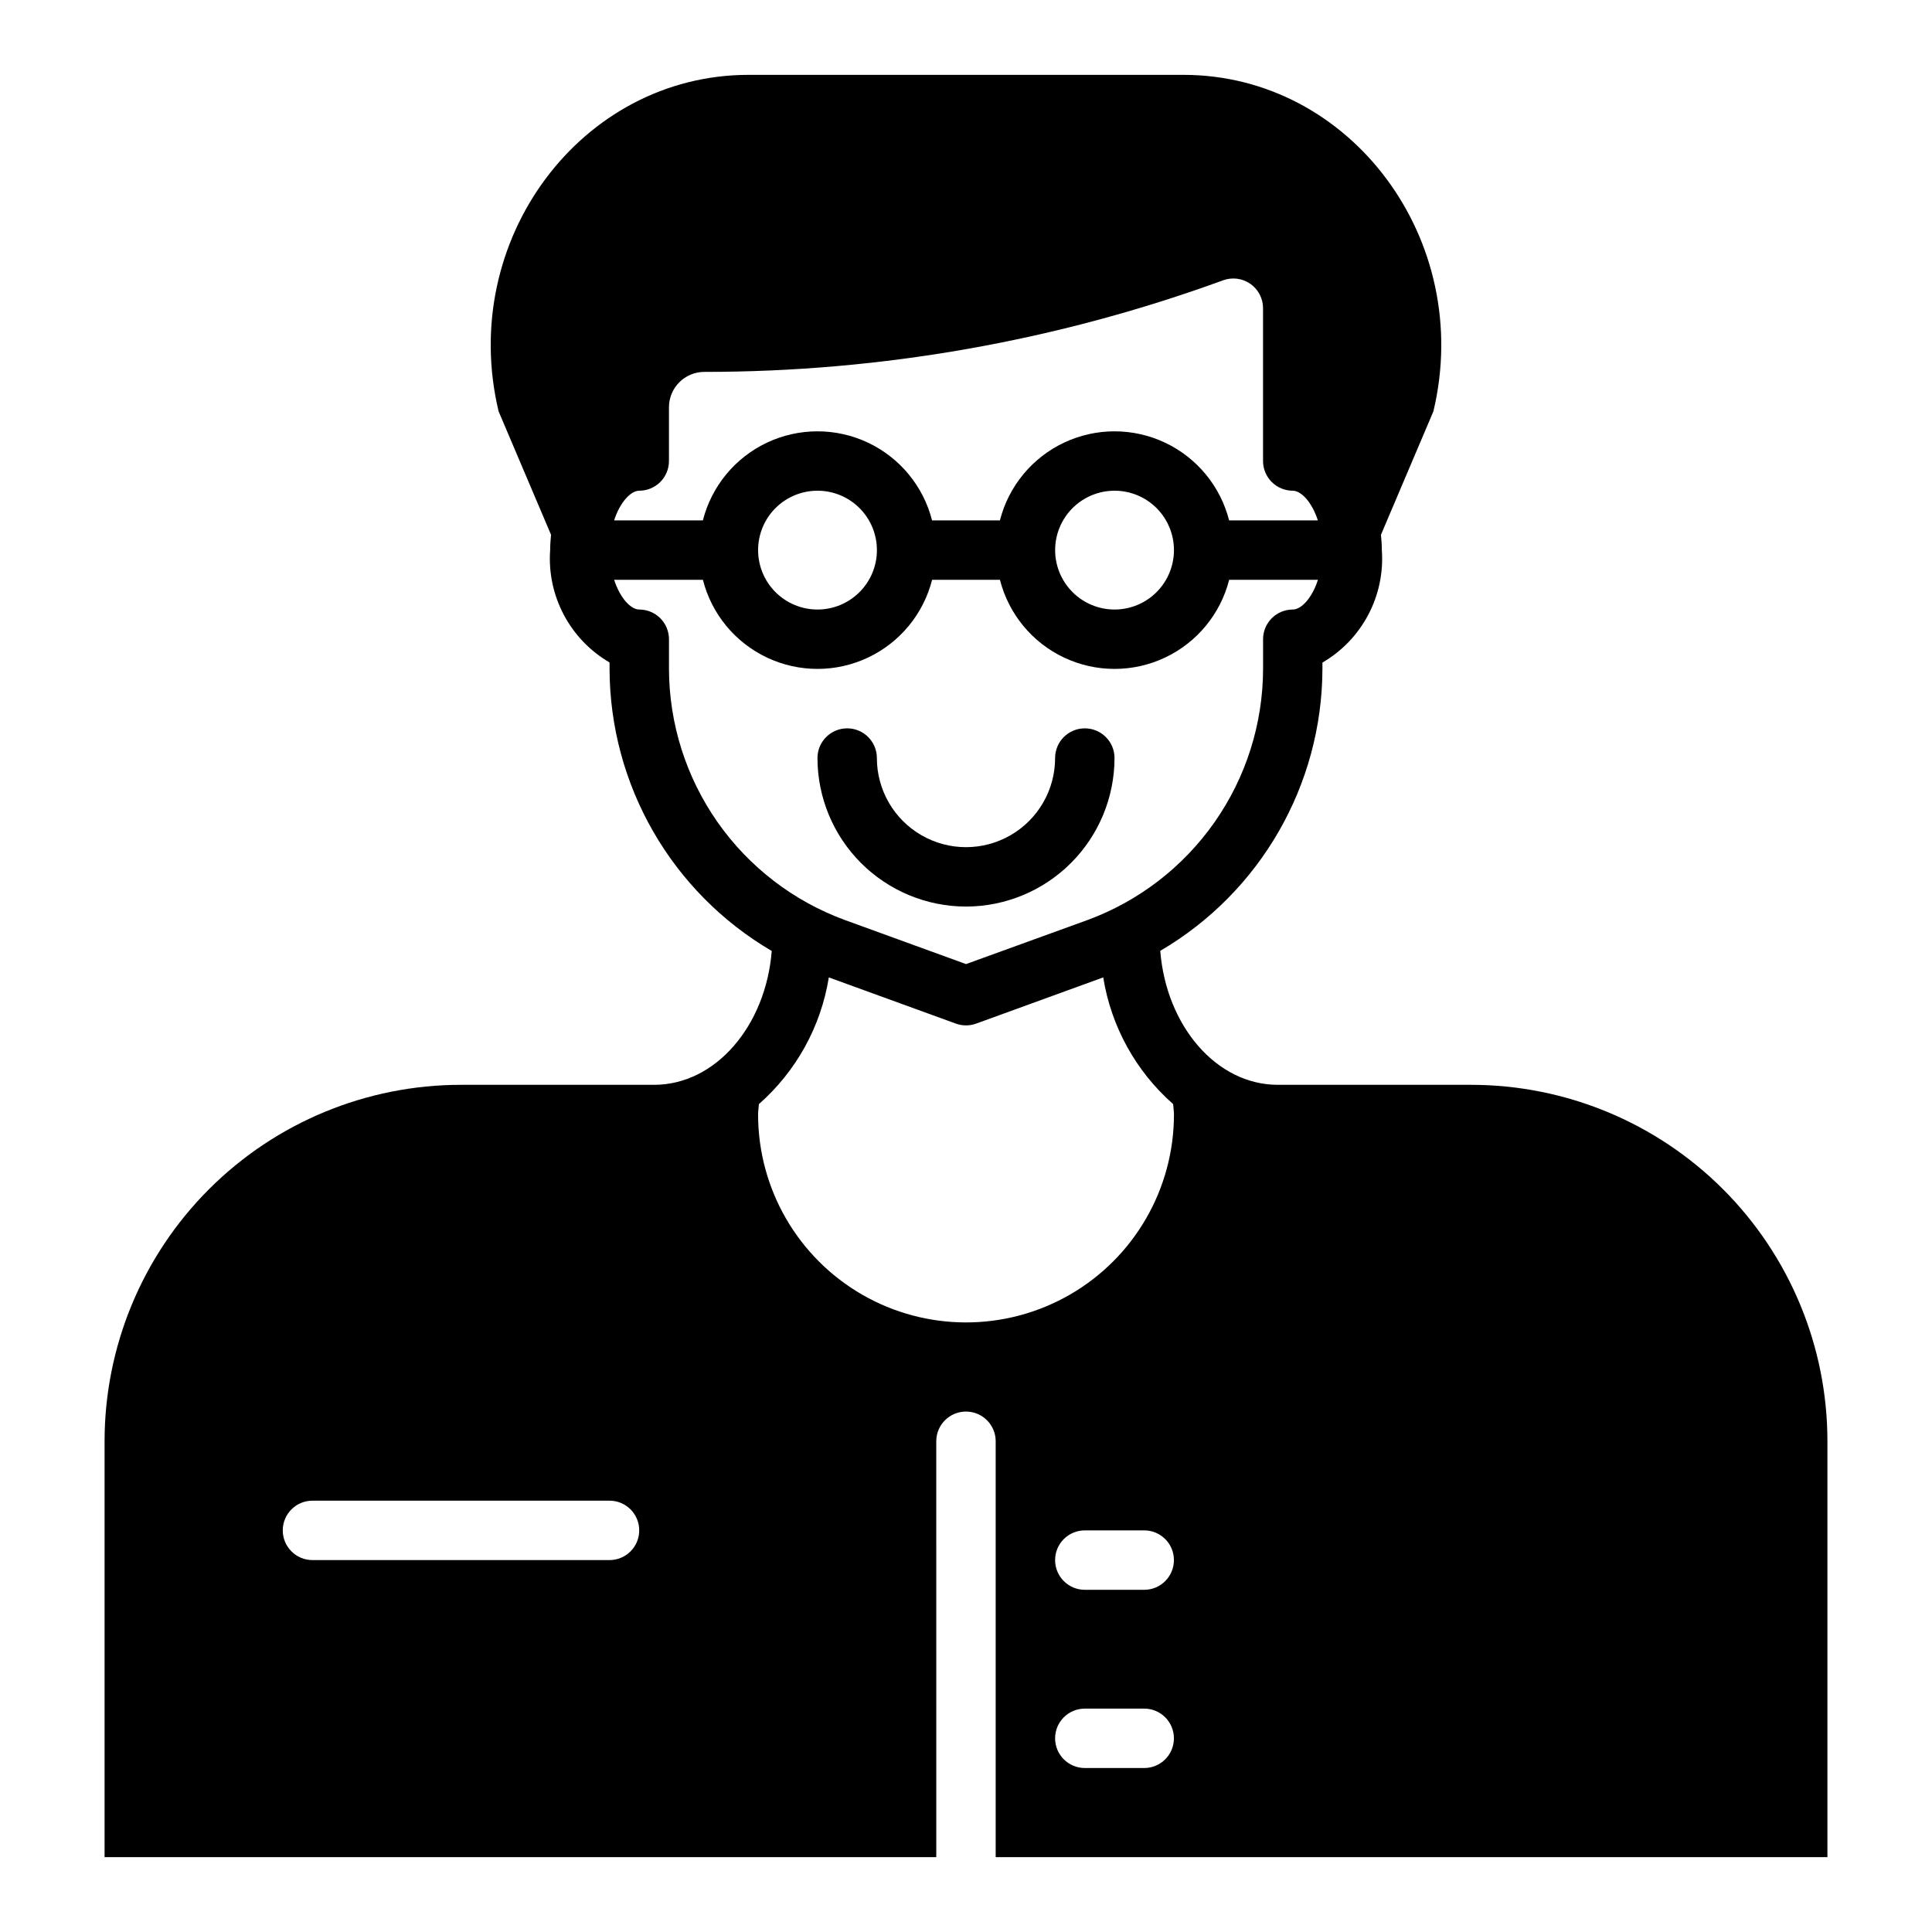 <?xml version="1.0" encoding="UTF-8"?>
<!-- Uploaded to: ICON Repo, www.svgrepo.com, Generator: ICON Repo Mixer Tools -->
<svg fill="#000000" width="800px" height="800px" version="1.1" viewBox="144 144 512 512" xmlns="http://www.w3.org/2000/svg">
 <g>
  <path d="m400 384.25c10.434-0.012 20.438-4.164 27.816-11.543 7.379-7.379 11.531-17.383 11.543-27.816 0-4.348-3.523-7.871-7.871-7.871-4.348 0-7.875 3.523-7.875 7.871 0 8.438-4.5 16.234-11.809 20.453-7.305 4.219-16.309 4.219-23.613 0-7.309-4.219-11.809-12.016-11.809-20.453 0-4.348-3.523-7.871-7.871-7.871-4.348 0-7.875 3.523-7.875 7.871 0.016 10.434 4.164 20.438 11.543 27.816 7.379 7.379 17.383 11.531 27.82 11.543z"/>
  <path d="m392.12 525.95c0-4.348 3.527-7.871 7.875-7.871s7.871 3.523 7.871 7.871v110.21h220.42v-110.21c0-25.051-9.953-49.078-27.668-66.793-17.719-17.719-41.746-27.668-66.797-27.668h-51.168c-16.305 0-29.598-15.633-31.172-35.504h-0.004c26.539-15.539 42.887-43.953 42.98-74.707v-1.691c5.148-2.996 9.355-7.379 12.137-12.645 2.785-5.266 4.035-11.211 3.609-17.152 0-1.387-0.109-2.731-0.234-4.07l13.895-32.707c10.828-45.305-21.84-89.176-66.262-89.176h-115.21c-44.422 0-77.09 43.871-66.258 89.176l13.895 32.707c-0.125 1.34-0.234 2.684-0.234 4.07h-0.004c-0.418 5.938 0.836 11.871 3.617 17.133 2.785 5.262 6.984 9.637 12.129 12.633v1.723c0.082 30.766 16.434 59.191 42.98 74.738-1.574 19.836-14.871 35.473-31.172 35.473h-51.168c-25.055 0-49.082 9.949-66.797 27.668-17.715 17.715-27.668 41.742-27.668 66.793v110.21h220.41zm-86.59 31.488h-78.723c-4.348 0-7.871-3.523-7.871-7.871s3.523-7.871 7.871-7.871h78.723c4.348 0 7.871 3.523 7.871 7.871s-3.523 7.871-7.871 7.871zm141.7 55.105h-15.742c-4.348 0-7.875-3.523-7.875-7.871s3.527-7.871 7.875-7.871h15.742c4.348 0 7.871 3.523 7.871 7.871s-3.523 7.871-7.871 7.871zm0-47.23h-15.742c-4.348 0-7.875-3.527-7.875-7.875s3.527-7.871 7.875-7.871h15.742c4.348 0 7.871 3.523 7.871 7.871s-3.523 7.875-7.871 7.875zm-133.82-291.27c2.086 0 4.09-0.832 5.566-2.305 1.477-1.477 2.305-3.481 2.305-5.566v-14.25c0.008-5.172 4.203-9.363 9.375-9.367 46.902 0.016 93.441-8.203 137.5-24.277 2.41-0.879 5.102-0.523 7.203 0.945 2.106 1.473 3.359 3.879 3.359 6.445v40.504c0 2.086 0.828 4.09 2.305 5.566 1.477 1.473 3.481 2.305 5.566 2.305 2.203 0 5.062 2.945 6.66 7.871h-23.52c-2.309-9.066-8.547-16.629-17.008-20.617-8.465-3.988-18.266-3.988-26.727 0-8.461 3.988-14.699 11.551-17.008 20.617h-17.98c-2.309-9.066-8.543-16.629-17.008-20.617-8.461-3.988-18.262-3.988-26.727 0-8.461 3.988-14.699 11.551-17.004 20.617h-23.523c1.598-4.926 4.457-7.871 6.66-7.871zm141.7 15.742c0 4.176-1.656 8.18-4.609 11.133-2.953 2.953-6.957 4.613-11.133 4.613s-8.18-1.66-11.133-4.613c-2.953-2.953-4.613-6.957-4.613-11.133 0-4.176 1.66-8.18 4.613-11.133 2.953-2.953 6.957-4.609 11.133-4.609s8.18 1.656 11.133 4.609c2.953 2.953 4.609 6.957 4.609 11.133zm-78.719 0c0 4.176-1.66 8.18-4.613 11.133-2.949 2.953-6.957 4.613-11.133 4.613s-8.18-1.66-11.133-4.613c-2.949-2.953-4.609-6.957-4.609-11.133 0-4.176 1.66-8.18 4.609-11.133 2.953-2.953 6.957-4.609 11.133-4.609s8.184 1.656 11.133 4.609c2.953 2.953 4.613 6.957 4.613 11.133zm-55.105 31.488v-7.871c0-2.086-0.828-4.09-2.305-5.566-1.477-1.477-3.481-2.305-5.566-2.305-2.203 0-5.062-2.945-6.66-7.871h23.523c2.305 9.062 8.543 16.625 17.004 20.613 8.465 3.992 18.266 3.992 26.727 0 8.465-3.988 14.699-11.551 17.008-20.613h17.98c2.309 9.062 8.547 16.625 17.008 20.613 8.461 3.992 18.262 3.992 26.727 0 8.461-3.988 14.699-11.551 17.008-20.613h23.523c-1.574 4.93-4.457 7.871-6.66 7.871h-0.004c-4.348 0-7.871 3.523-7.871 7.871v7.871c-0.031 14.535-4.519 28.711-12.859 40.617s-20.125 20.969-33.773 25.965l-32.086 11.637-32.086-11.668c-13.645-4.996-25.43-14.055-33.77-25.953-8.336-11.898-12.828-26.066-12.867-40.598zm23.617 118.08c0-0.938 0.164-1.836 0.219-2.754v-0.004c9.891-8.699 16.438-20.57 18.523-33.574l33.668 12.242c1.742 0.633 3.648 0.633 5.387 0l33.668-12.242c2.086 13.004 8.637 24.875 18.523 33.574 0.055 0.922 0.219 1.82 0.219 2.754v0.004c0 19.688-10.5 37.879-27.551 47.723-17.051 9.84-38.055 9.84-55.105 0-17.047-9.844-27.551-28.035-27.551-47.723z"/>
 </g>
</svg>